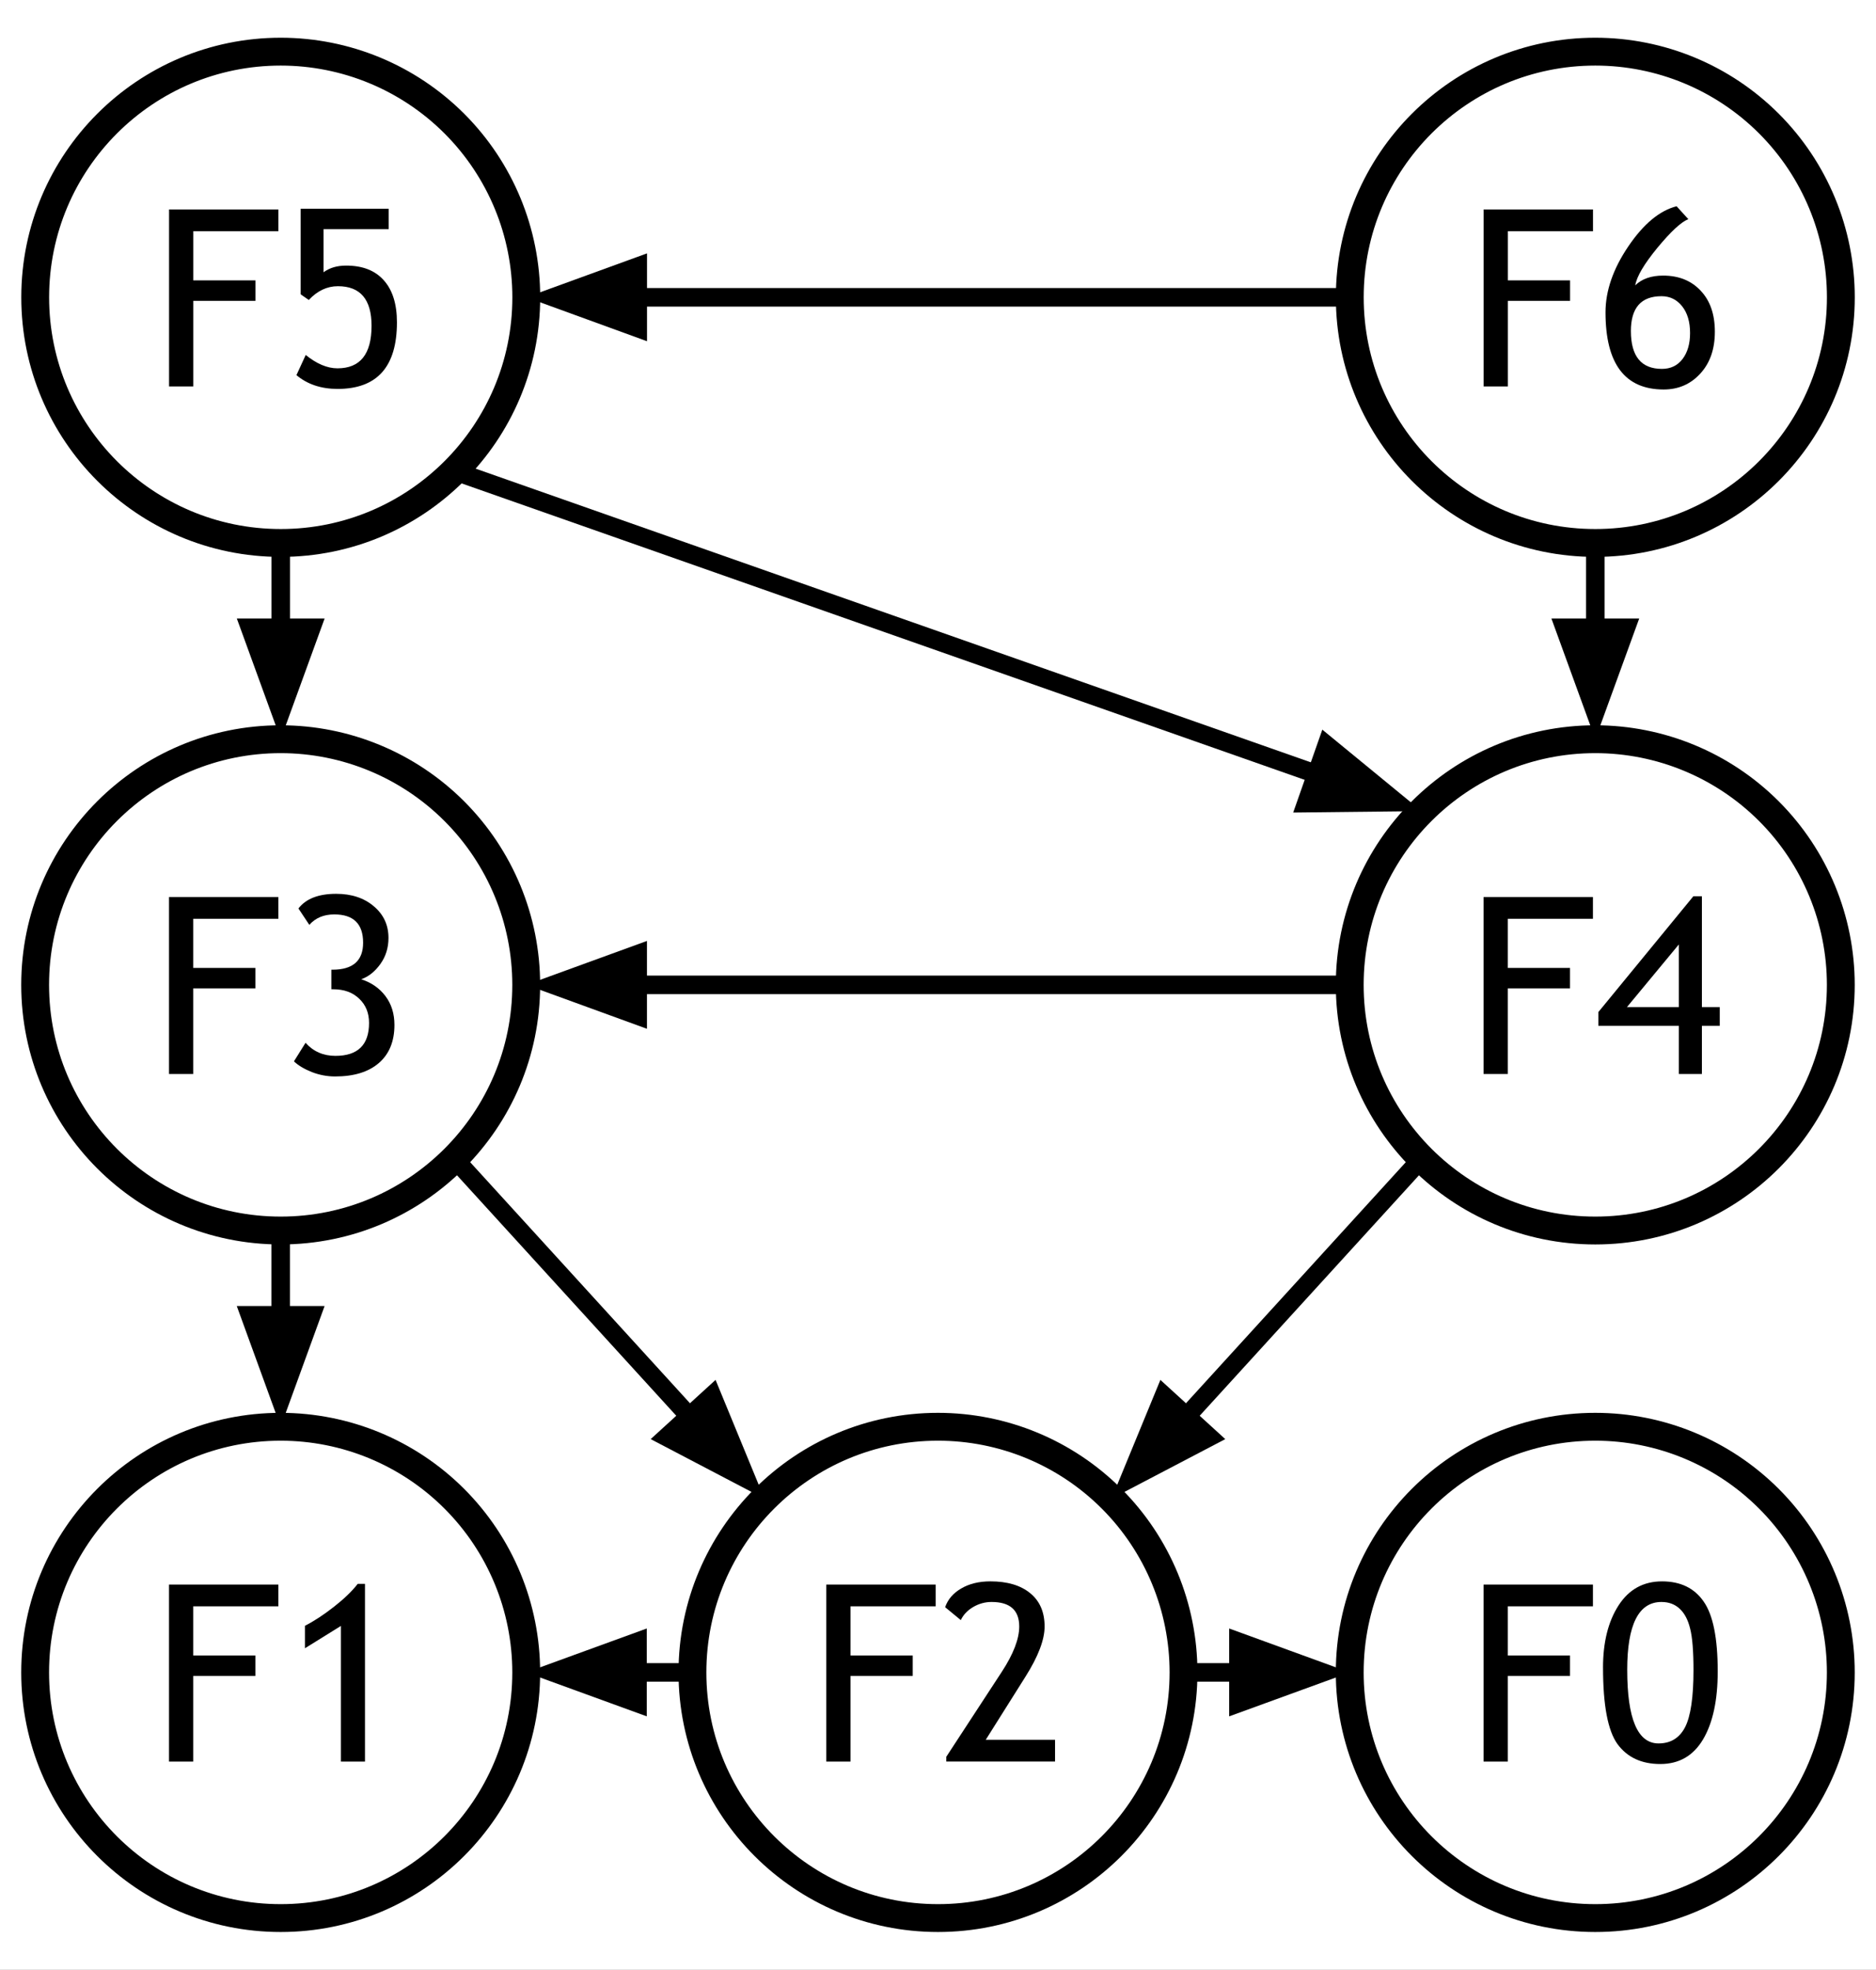 <svg version="1.1" viewBox="0.0 0.0 202.142 212.139" fill="none" stroke="none" stroke-linecap="square" stroke-miterlimit="10" xmlns:xlink="http://www.w3.org/1999/xlink" xmlns="http://www.w3.org/2000/svg"><rect x="0.0" y="0.0" width="202.142" height="212.139" fill="#808080" stroke="none"/><clipPath id="p.0"><path d="m0 0l202.142 0l0 212.139l-202.142 0l0 -212.139z" clip-rule="nonzero"/></clipPath><g clip-path="url(#p.0)"><path fill="#ffffff" d="m0 0l202.142 0l0 212.139l-202.142 0z" fill-rule="evenodd"/><path fill="#ffffff" d="m3.793 32.02l0 0c0 -14.612 11.845 -26.457 26.457 -26.457l0 0c7.017 0 13.746 2.787 18.708 7.749c4.962 4.962 7.749 11.691 7.749 18.708l0 0c0 14.612 -11.845 26.457 -26.457 26.457l0 0c-14.612 0 -26.457 -11.845 -26.457 -26.457z" fill-rule="evenodd"/><path stroke="#000000" stroke-width="3.0" stroke-linejoin="round" stroke-linecap="butt" d="m3.793 32.02l0 0c0 -14.612 11.845 -26.457 26.457 -26.457l0 0c7.017 0 13.746 2.787 18.708 7.749c4.962 4.962 7.749 11.691 7.749 18.708l0 0c0 14.612 -11.845 26.457 -26.457 26.457l0 0c-14.612 0 -26.457 -11.845 -26.457 -26.457z" fill-rule="evenodd"/><path fill="#000000" d="m20.826 24.901l0 5.297l6.703 0l0 2.203l-6.703 0l0 9.219l-2.609 0l0 -19.062l11.781 0l0 2.344l-9.172 0zm12.445 7.406l-0.875 -0.609l0 -9.219l9.484 0l0 2.203l-7.016 0l0 4.641q0.969 -0.719 2.438 -0.719q2.656 0 4.062 1.594q1.406 1.578 1.406 4.516q0 7.172 -6.391 7.172q-2.672 0 -4.438 -1.484l1.0 -2.172q1.781 1.438 3.422 1.438q3.672 0 3.672 -4.578q0 -4.266 -3.625 -4.266q-1.75 0 -3.141 1.484z" fill-rule="nonzero"/><path fill="#ffffff" d="m145.436 106.07l0 0c0 -14.612 11.845 -26.457 26.457 -26.457l0 0c7.017 0 13.746 2.787 18.708 7.749c4.962 4.962 7.749 11.691 7.749 18.708l0 0c0 14.612 -11.845 26.457 -26.457 26.457l0 0c-14.612 0 -26.457 -11.845 -26.457 -26.457z" fill-rule="evenodd"/><path stroke="#000000" stroke-width="3.0" stroke-linejoin="round" stroke-linecap="butt" d="m145.436 106.07l0 0c0 -14.612 11.845 -26.457 26.457 -26.457l0 0c7.017 0 13.746 2.787 18.708 7.749c4.962 4.962 7.749 11.691 7.749 18.708l0 0c0 14.612 -11.845 26.457 -26.457 26.457l0 0c-14.612 0 -26.457 -11.845 -26.457 -26.457z" fill-rule="evenodd"/><path fill="#000000" d="m162.469 98.951l0 5.297l6.703 0l0 2.203l-6.703 0l0 9.219l-2.609 0l0 -19.062l11.781 0l0 2.344l-9.172 0zm20.914 11.531l0 5.188l-2.484 0l0 -5.188l-8.672 0l0 -1.484l10.234 -12.469l0.922 0l0 11.938l1.922 0l0 2.016l-1.922 0zm-2.484 -8.766l-5.594 6.75l5.594 0l0 -6.75z" fill-rule="nonzero"/><path fill="#ffffff" d="m3.787 106.07l0 0c0 -14.612 11.845 -26.457 26.457 -26.457l0 0c7.017 0 13.746 2.787 18.708 7.749c4.962 4.962 7.749 11.691 7.749 18.708l0 0c0 14.612 -11.845 26.457 -26.457 26.457l0 0c-14.612 0 -26.457 -11.845 -26.457 -26.457z" fill-rule="evenodd"/><path stroke="#000000" stroke-width="3.0" stroke-linejoin="round" stroke-linecap="butt" d="m3.787 106.07l0 0c0 -14.612 11.845 -26.457 26.457 -26.457l0 0c7.017 0 13.746 2.787 18.708 7.749c4.962 4.962 7.749 11.691 7.749 18.708l0 0c0 14.612 -11.845 26.457 -26.457 26.457l0 0c-14.612 0 -26.457 -11.845 -26.457 -26.457z" fill-rule="evenodd"/><path fill="#000000" d="m20.821 98.951l0 5.297l6.703 0l0 2.203l-6.703 0l0 9.219l-2.609 0l0 -19.062l11.781 0l0 2.344l-9.172 0zm10.851 15.359l1.25 -2.0q1.266 1.406 3.219 1.406q3.625 0 3.625 -3.547q0 -1.609 -1.062 -2.609q-1.047 -1.016 -2.797 -1.016l-0.203 0l0 -2.109l0.125 0q3.297 0 3.297 -2.906q0 -3.047 -3.109 -3.047q-1.688 0 -2.688 1.125l-1.172 -1.766q1.219 -1.578 4.062 -1.578q2.484 0 4.062 1.344q1.578 1.328 1.578 3.406q0 1.594 -0.875 2.812q-0.875 1.219 -2.062 1.641q1.641 0.531 2.609 1.812q0.969 1.281 0.969 3.109q0 2.656 -1.688 4.109q-1.672 1.438 -4.703 1.438q-1.281 0 -2.5 -0.469q-1.219 -0.484 -1.938 -1.156z" fill-rule="nonzero"/><path fill="#ffffff" d="m74.612 180.119l0 0c0 -14.612 11.845 -26.457 26.457 -26.457l0 0c7.017 0 13.746 2.787 18.708 7.749c4.962 4.962 7.749 11.691 7.749 18.708l0 0c0 14.612 -11.845 26.457 -26.457 26.457l0 0c-14.612 0 -26.457 -11.845 -26.457 -26.457z" fill-rule="evenodd"/><path stroke="#000000" stroke-width="3.0" stroke-linejoin="round" stroke-linecap="butt" d="m74.612 180.119l0 0c0 -14.612 11.845 -26.457 26.457 -26.457l0 0c7.017 0 13.746 2.787 18.708 7.749c4.962 4.962 7.749 11.691 7.749 18.708l0 0c0 14.612 -11.845 26.457 -26.457 26.457l0 0c-14.612 0 -26.457 -11.845 -26.457 -26.457z" fill-rule="evenodd"/><path fill="#000000" d="m91.645 173.001l0 5.297l6.703 0l0 2.203l-6.703 0l0 9.219l-2.609 0l0 -19.062l11.781 0l0 2.344l-9.172 0zm10.32 16.719l0 -0.516l5.984 -9.156q1.875 -2.875 1.875 -4.875q0 -2.641 -2.984 -2.641q-1.047 0 -1.984 0.547q-0.922 0.547 -1.328 1.406l-1.688 -1.391q0.438 -1.266 1.734 -2.016q1.297 -0.766 3.141 -0.766q2.734 0 4.281 1.266q1.562 1.266 1.562 3.594q0 2.141 -2.062 5.406l-4.281 6.797l7.469 0l0 2.344l-11.719 0z" fill-rule="nonzero"/><path fill="#ffffff" d="m3.787 180.119l0 0c0 -14.612 11.845 -26.457 26.457 -26.457l0 0c7.017 0 13.746 2.787 18.708 7.749c4.962 4.962 7.749 11.691 7.749 18.708l0 0c0 14.612 -11.845 26.457 -26.457 26.457l0 0c-14.612 0 -26.457 -11.845 -26.457 -26.457z" fill-rule="evenodd"/><path stroke="#000000" stroke-width="3.0" stroke-linejoin="round" stroke-linecap="butt" d="m3.787 180.119l0 0c0 -14.612 11.845 -26.457 26.457 -26.457l0 0c7.017 0 13.746 2.787 18.708 7.749c4.962 4.962 7.749 11.691 7.749 18.708l0 0c0 14.612 -11.845 26.457 -26.457 26.457l0 0c-14.612 0 -26.457 -11.845 -26.457 -26.457z" fill-rule="evenodd"/><path fill="#000000" d="m20.821 173.001l0 5.297l6.703 0l0 2.203l-6.703 0l0 9.219l-2.609 0l0 -19.062l11.781 0l0 2.344l-9.172 0zm15.914 16.719l0 -14.609l-3.875 2.406l0 -2.422q1.469 -0.75 3.125 -2.047q1.656 -1.297 2.562 -2.469l0.781 0l0 19.141l-2.594 0z" fill-rule="nonzero"/><path fill="#ffffff" d="m145.436 180.119l0 0c0 -14.612 11.845 -26.457 26.457 -26.457l0 0c7.017 0 13.746 2.787 18.708 7.749c4.962 4.962 7.749 11.691 7.749 18.708l0 0c0 14.612 -11.845 26.457 -26.457 26.457l0 0c-14.612 0 -26.457 -11.845 -26.457 -26.457z" fill-rule="evenodd"/><path stroke="#000000" stroke-width="3.0" stroke-linejoin="round" stroke-linecap="butt" d="m145.436 180.119l0 0c0 -14.612 11.845 -26.457 26.457 -26.457l0 0c7.017 0 13.746 2.787 18.708 7.749c4.962 4.962 7.749 11.691 7.749 18.708l0 0c0 14.612 -11.845 26.457 -26.457 26.457l0 0c-14.612 0 -26.457 -11.845 -26.457 -26.457z" fill-rule="evenodd"/><path fill="#000000" d="m162.469 173.001l0 5.297l6.703 0l0 2.203l-6.703 0l0 9.219l-2.609 0l0 -19.062l11.781 0l0 2.344l-9.172 0zm10.258 6.609q0 -4.109 1.672 -6.703q1.672 -2.594 4.688 -2.594q2.984 0 4.484 2.172q1.516 2.156 1.516 7.531q0 4.641 -1.578 7.312q-1.578 2.656 -4.609 2.656q-3.031 0 -4.609 -2.141q-1.562 -2.156 -1.562 -8.234zm2.609 0.234q0 7.922 3.375 7.922q1.953 0 2.859 -1.75q0.906 -1.766 0.906 -6.156q0 -3.047 -0.359 -4.453q-0.344 -1.422 -1.125 -2.141q-0.781 -0.734 -1.969 -0.734q-3.688 0 -3.688 7.312z" fill-rule="nonzero"/><path fill="#000000" fill-opacity="0.0" d="m30.249 58.476l0 21.134" fill-rule="evenodd"/><path stroke="#000000" stroke-width="2.0" stroke-linejoin="round" stroke-linecap="butt" d="m30.249 58.476l0 9.134" fill-rule="evenodd"/><path fill="#000000" stroke="#000000" stroke-width="2.0" stroke-linecap="butt" d="m26.946 67.61l3.303 9.076l3.303 -9.076z" fill-rule="evenodd"/><path fill="#000000" fill-opacity="0.0" d="m48.957 50.727l104.22 36.63" fill-rule="evenodd"/><path stroke="#000000" stroke-width="2.0" stroke-linejoin="round" stroke-linecap="butt" d="m48.957 50.727l92.899 32.651" fill-rule="evenodd"/><path fill="#000000" stroke="#000000" stroke-width="2.0" stroke-linecap="butt" d="m140.761 86.495l9.658 -0.107l-7.467 -6.126z" fill-rule="evenodd"/><path fill="#000000" fill-opacity="0.0" d="m145.436 106.07l-88.724 0" fill-rule="evenodd"/><path stroke="#000000" stroke-width="2.0" stroke-linejoin="round" stroke-linecap="butt" d="m145.436 106.07l-76.724 0" fill-rule="evenodd"/><path fill="#000000" stroke="#000000" stroke-width="2.0" stroke-linecap="butt" d="m68.711 102.766l-9.076 3.303l9.076 3.303z" fill-rule="evenodd"/><path fill="#000000" fill-opacity="0.0" d="m153.185 124.777l-33.417 36.63" fill-rule="evenodd"/><path stroke="#000000" stroke-width="2.0" stroke-linejoin="round" stroke-linecap="butt" d="m153.185 124.777l-25.33 27.765" fill-rule="evenodd"/><path fill="#000000" stroke="#000000" stroke-width="2.0" stroke-linecap="butt" d="m125.415 150.316l-3.677 8.932l8.558 -4.479z" fill-rule="evenodd"/><path fill="#000000" fill-opacity="0.0" d="m127.525 180.119l17.921 0" fill-rule="evenodd"/><path stroke="#000000" stroke-width="2.0" stroke-linejoin="round" stroke-linecap="butt" d="m127.525 180.119l5.921 0" fill-rule="evenodd"/><path fill="#000000" stroke="#000000" stroke-width="2.0" stroke-linecap="butt" d="m133.446 183.423l9.076 -3.303l-9.076 -3.303z" fill-rule="evenodd"/><path fill="#000000" fill-opacity="0.0" d="m74.612 180.119l-17.921 0" fill-rule="evenodd"/><path stroke="#000000" stroke-width="2.0" stroke-linejoin="round" stroke-linecap="butt" d="m74.612 180.119l-5.921 0" fill-rule="evenodd"/><path fill="#000000" stroke="#000000" stroke-width="2.0" stroke-linecap="butt" d="m68.69 176.816l-9.076 3.303l9.076 3.303z" fill-rule="evenodd"/><path fill="#000000" fill-opacity="0.0" d="m48.952 124.777l33.417 36.63" fill-rule="evenodd"/><path stroke="#000000" stroke-width="2.0" stroke-linejoin="round" stroke-linecap="butt" d="m48.952 124.777l25.33 27.765" fill-rule="evenodd"/><path fill="#000000" stroke="#000000" stroke-width="2.0" stroke-linecap="butt" d="m71.841 154.768l8.558 4.479l-3.677 -8.932z" fill-rule="evenodd"/><path fill="#000000" fill-opacity="0.0" d="m30.244 132.526l0 21.134" fill-rule="evenodd"/><path stroke="#000000" stroke-width="2.0" stroke-linejoin="round" stroke-linecap="butt" d="m30.244 132.526l0 9.134" fill-rule="evenodd"/><path fill="#000000" stroke="#000000" stroke-width="2.0" stroke-linecap="butt" d="m26.941 141.66l3.303 9.076l3.303 -9.076z" fill-rule="evenodd"/><path fill="#ffffff" d="m145.441 32.02l0 0c0 -14.612 11.845 -26.457 26.457 -26.457l0 0c7.017 0 13.746 2.787 18.708 7.749c4.962 4.962 7.749 11.691 7.749 18.708l0 0c0 14.612 -11.845 26.457 -26.457 26.457l0 0c-14.612 0 -26.457 -11.845 -26.457 -26.457z" fill-rule="evenodd"/><path stroke="#000000" stroke-width="3.0" stroke-linejoin="round" stroke-linecap="butt" d="m145.441 32.02l0 0c0 -14.612 11.845 -26.457 26.457 -26.457l0 0c7.017 0 13.746 2.787 18.708 7.749c4.962 4.962 7.749 11.691 7.749 18.708l0 0c0 14.612 -11.845 26.457 -26.457 26.457l0 0c-14.612 0 -26.457 -11.845 -26.457 -26.457z" fill-rule="evenodd"/><path fill="#000000" d="m162.475 24.901l0 5.297l6.703 0l0 2.203l-6.703 0l0 9.219l-2.609 0l0 -19.062l11.781 0l0 2.344l-9.172 0zm18.179 -2.688l1.266 1.391q-1.156 0.453 -3.328 3.078q-2.156 2.625 -2.391 4.047q1.078 -1.047 3.0 -1.047q2.531 0 4.047 1.625q1.531 1.609 1.531 4.422q0 2.812 -1.578 4.516q-1.562 1.703 -3.938 1.703q-6.266 0 -6.266 -8.312q0 -3.469 2.453 -7.094q2.453 -3.625 5.203 -4.328zm-4.922 13.438q0 4.078 3.344 4.078q1.406 0 2.219 -1.062q0.812 -1.062 0.812 -2.797q0 -1.812 -0.859 -2.891q-0.859 -1.078 -2.219 -1.078q-3.297 0 -3.297 3.75z" fill-rule="nonzero"/><path fill="#000000" fill-opacity="0.0" d="m171.898 58.476l0 21.134" fill-rule="evenodd"/><path stroke="#000000" stroke-width="2.0" stroke-linejoin="round" stroke-linecap="butt" d="m171.898 58.476l0 9.134" fill-rule="evenodd"/><path fill="#000000" stroke="#000000" stroke-width="2.0" stroke-linecap="butt" d="m168.594 67.61l3.303 9.076l3.303 -9.076z" fill-rule="evenodd"/><path fill="#000000" fill-opacity="0.0" d="m145.441 32.02l-88.724 0" fill-rule="evenodd"/><path stroke="#000000" stroke-width="2.0" stroke-linejoin="round" stroke-linecap="butt" d="m145.441 32.02l-76.724 0" fill-rule="evenodd"/><path fill="#000000" stroke="#000000" stroke-width="2.0" stroke-linecap="butt" d="m68.717 28.716l-9.076 3.303l9.076 3.303z" fill-rule="evenodd"/></g></svg>